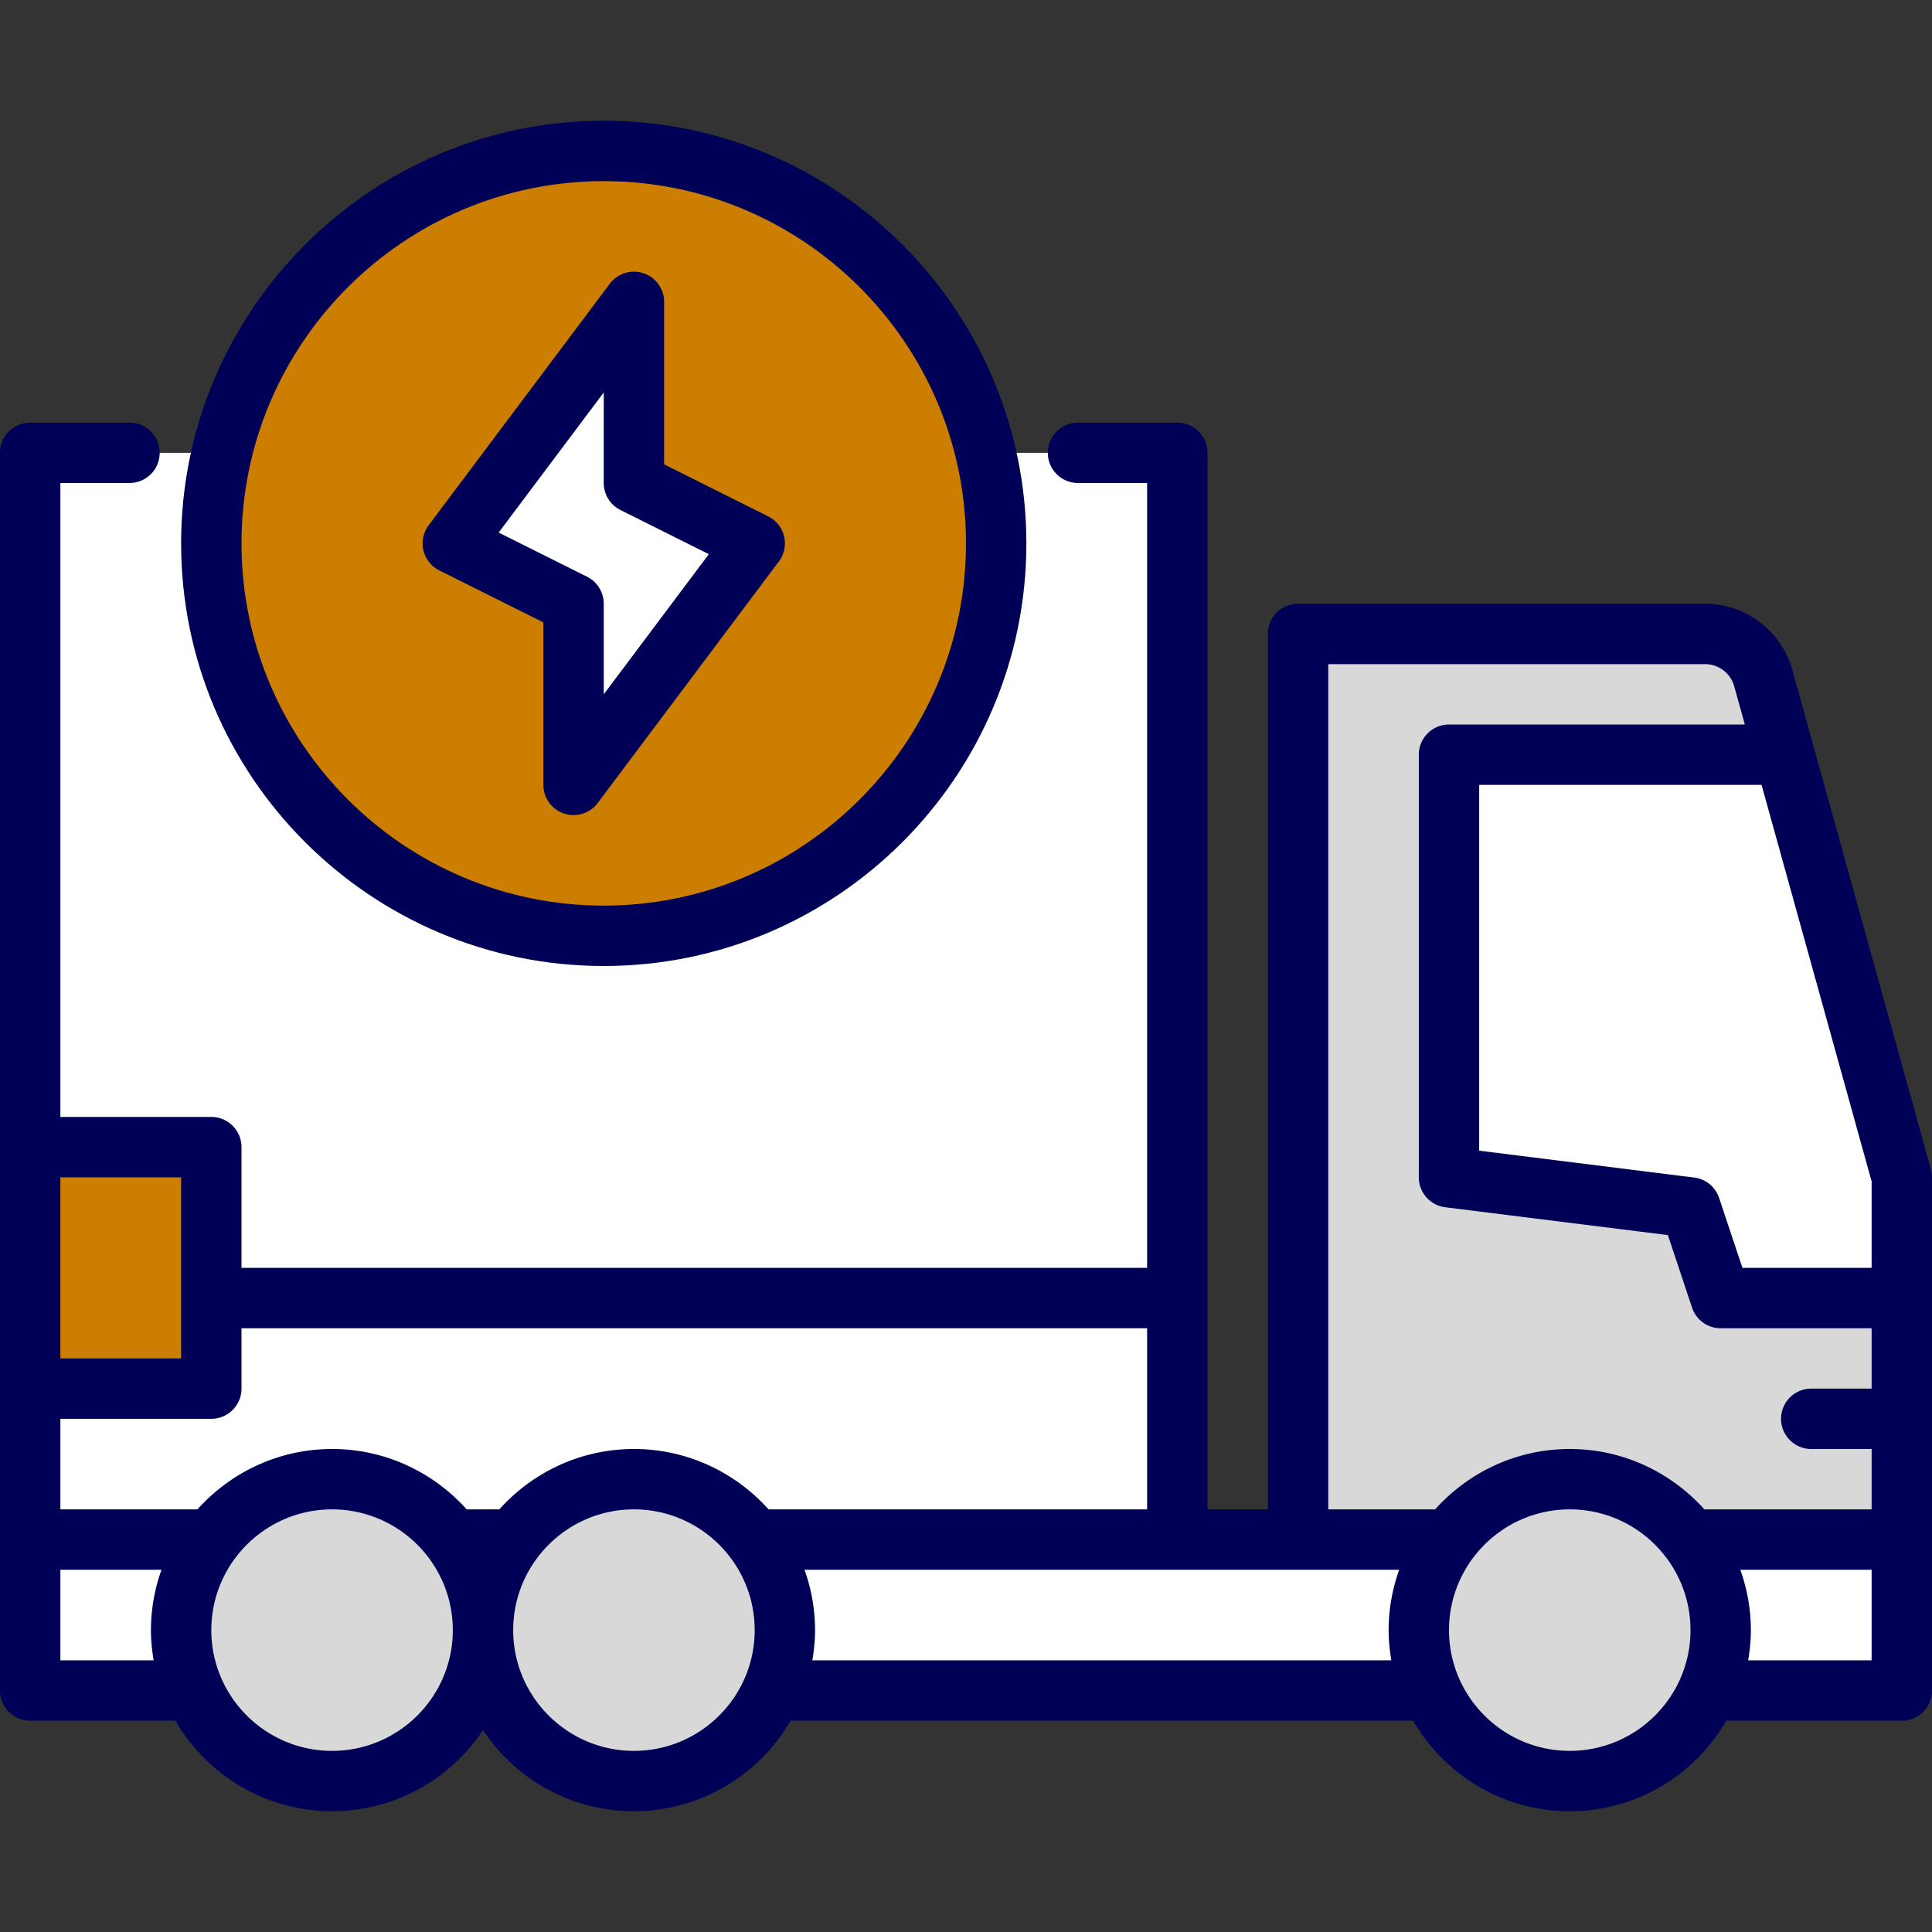 <svg xmlns="http://www.w3.org/2000/svg" version="1.1" xmlns:xlink="http://www.w3.org/1999/xlink" width="512" height="512" x="0" y="0" viewBox="0 0 64 64" style="enable-background:new 0 0 512 512" xml:space="preserve" class=""><rect x="0" y="0" width="64" height="64" fill="#333333" stroke="none"/><g><path fill="#d8d8d8" d="M43 51V21h13.48c.894 0 1.686.603 1.927 1.465L63 39v12H43z" opacity="1" data-original="#4fa0f7" class=""></path><path fill="#ffffff" d="M1 15h38v36H1z" opacity="1" data-original="#b4e2fc" class=""></path><path fill="#ffffff" d="M1 43h38v8H1z" opacity="1" data-original="#93cbf9" class=""></path><path fill="#ffffff" d="M1 51h62v5H1z" opacity="1" data-original="#465e70" class=""></path><g fill="#556e84"><circle cx="11" cy="54" r="5" fill="#d8d8d8" opacity="1" data-original="#556e84" class=""></circle><circle cx="21" cy="54" r="5" fill="#d8d8d8" opacity="1" data-original="#556e84" class=""></circle><circle cx="52" cy="54" r="5" fill="#d8d8d8" opacity="1" data-original="#556e84" class=""></circle></g><path fill="#ffffff" d="m57 43-1-3-8-1V25h11.111L63 39v4z" opacity="1" data-original="#93cbf9" class=""></path><path fill="#cc7e00" d="M1 38h6v8H1z" opacity="1" data-original="#ffd278" class=""></path><circle cx="20" cy="18" r="13" fill="#cc7e00" opacity="1" data-original="#ffd278" class=""></circle><path fill="#ffffff" d="m19 20-4-2 6-8v6l4 2-6 8z" opacity="1" data-original="#f9b858" class=""></path><path fill="#000056" d="m63.964 38.732-4.591-16.541A3.01 3.01 0 0 0 56.48 20H43a1 1 0 0 0-1 1v29h-2V15a1 1 0 0 0-1-1h-3.29a1 1 0 1 0 0 2H38v26H8v-4a1 1 0 0 0-1-1H2V16h2.29a1 1 0 0 0 0-2H1a1 1 0 0 0-1 1v41a1 1 0 0 0 1 1h4.812c1.04 1.79 2.973 3 5.188 3a5.997 5.997 0 0 0 5-2.69A5.997 5.997 0 0 0 21 60a5.998 5.998 0 0 0 5.188-3h20.624c1.04 1.79 2.973 3 5.188 3s4.149-1.21 5.188-3H63a1 1 0 0 0 1-1V39c0-.09-.013-.18-.036-.268zM62 42h-4.28l-.772-2.316a.999.999 0 0 0-.824-.676L49 38.118V26h9.354L62 39.136V42zM44 22h12.48c.45 0 .847.3.966.728L57.8 24H48a1 1 0 0 0-1 1v14a1 1 0 0 0 .876.992l7.375.922.8 2.402A.999.999 0 0 0 57 44h5v2h-2a1 1 0 1 0 0 2h2v2h-5.54c-1.1-1.224-2.689-2-4.46-2s-3.36.776-4.46 2H44V22zm-6 22v6H25.46c-1.1-1.224-2.689-2-4.46-2s-3.36.776-4.46 2h-1.08c-1.1-1.224-2.689-2-4.46-2s-3.36.776-4.46 2H2v-3h5a1 1 0 0 0 1-1v-2zM6 39v6H2v-6zM2 55v-3h3.35A5.96 5.96 0 0 0 5 54c0 .341.035.674.09 1zm9 3c-2.206 0-4-1.794-4-4s1.794-4 4-4 4 1.794 4 4-1.794 4-4 4zm10 0c-2.206 0-4-1.794-4-4s1.794-4 4-4 4 1.794 4 4-1.794 4-4 4zm5.91-3c.055-.326.09-.659.09-1a5.96 5.96 0 0 0-.35-2h19.7a5.96 5.96 0 0 0-.35 2c0 .341.035.674.09 1zM52 58c-2.206 0-4-1.794-4-4s1.794-4 4-4 4 1.794 4 4-1.794 4-4 4zm10-3h-4.09c.055-.326.09-.659.09-1a5.96 5.96 0 0 0-.35-2H62z" opacity="1" data-original="#24262d" class=""></path><path fill="#000056" d="M20 32c7.72 0 14-6.28 14-14S27.72 4 20 4 6 10.28 6 18s6.28 14 14 14zm0-26c6.617 0 12 5.383 12 12s-5.383 12-12 12S8 24.617 8 18 13.383 6 20 6z" opacity="1" data-original="#24262d" class=""></path><path fill="#000056" d="M14.553 18.895 18 20.618V26a1 1 0 0 0 1.8.6l6-8a.999.999 0 0 0-.353-1.495L22 15.382V10a1 1 0 0 0-1.8-.6l-6 8a.999.999 0 0 0 .353 1.495zM20 13v3a1 1 0 0 0 .553.895l2.928 1.463L20 23v-3a1 1 0 0 0-.553-.895l-2.928-1.463z" opacity="1" data-original="#24262d" class=""></path></g></svg>